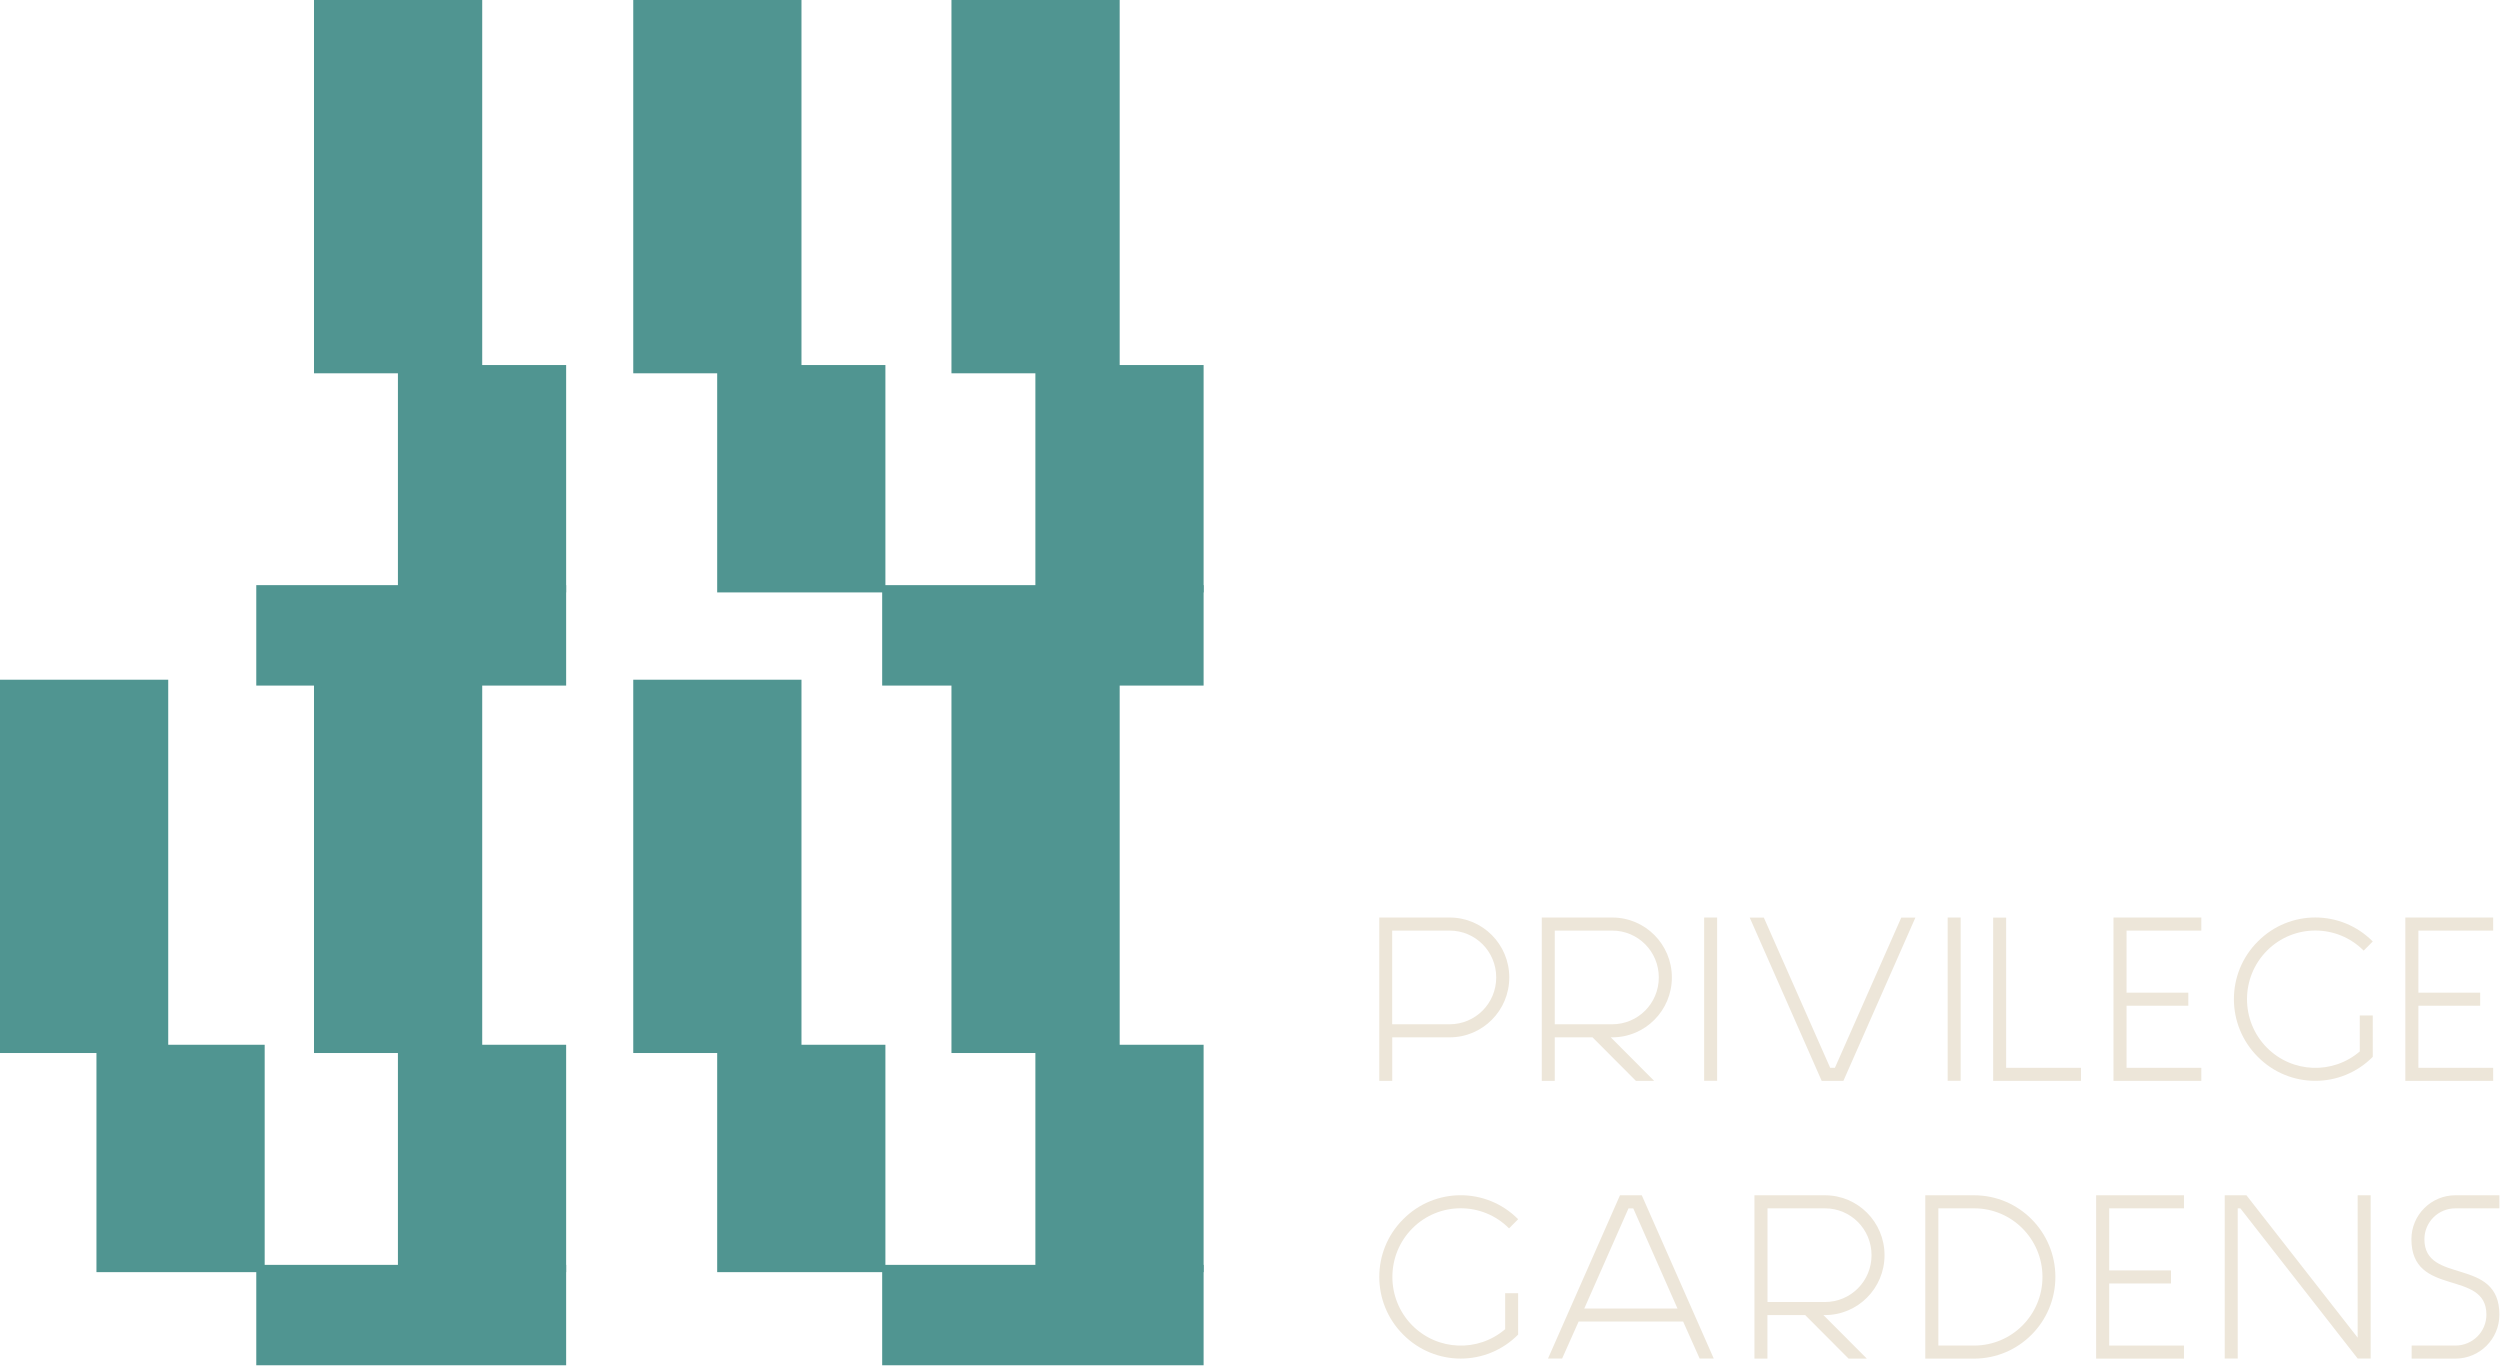 <svg xmlns="http://www.w3.org/2000/svg" width="454" height="248" viewBox="0 0 454 248" fill="none"><path d="M217.893 66.96H188.707V106.888H217.893V66.96Z" fill="#509591"></path><path d="M218.575 107.583H188.026V66.291H218.575V107.583ZM189.389 106.22H217.212V67.655H189.389V106.22Z" fill="#509591"></path><path d="M160.121 66.96H130.935V106.888H160.121V66.96Z" fill="#509591"></path><path d="M160.789 107.583H130.24V66.291H160.789V107.583ZM131.617 106.22H159.44V67.655H131.617V106.22Z" fill="#509591"></path><path d="M102.144 66.96H72.958V106.888H102.144V66.96Z" fill="#509591"></path><path d="M102.812 107.583H72.263V66.291H102.812V107.583ZM73.64 106.22H101.463V67.655H73.64V106.22Z" fill="#509591"></path><path d="M217.88 106.942H160.871V123.819H217.88V106.942Z" fill="#509591"></path><path d="M218.575 124.501H160.203V106.261H218.575V124.501ZM161.553 123.138H217.198V107.624H161.553V123.138Z" fill="#509591"></path><path d="M102.131 106.942H47.221V123.819H102.131V106.942Z" fill="#509591"></path><path d="M102.812 124.501H46.539V106.261H102.812V124.501ZM47.902 123.138H101.448V107.624H47.902V123.138Z" fill="#509591"></path><path d="M202.653 0.681H173.467V67.11H202.653V0.681Z" fill="#509591"></path><path d="M203.334 67.791H172.785V-0.001H203.334V67.791ZM174.148 66.428H201.971V1.362H174.148V66.428Z" fill="#509591"></path><path d="M144.88 0.681H115.694V67.11H144.88V0.681Z" fill="#509591"></path><path d="M145.549 67.791H114.999V-0.001H145.549V67.791ZM116.376 66.428H144.199V1.363H116.376V66.428Z" fill="#509591"></path><path d="M86.904 0.681H57.718V67.11H86.904V0.681Z" fill="#509591"></path><path d="M87.571 67.791H57.022V-0.001H87.571V67.791ZM58.399 66.428H86.222V1.363H58.399V66.428Z" fill="#509591"></path><path d="M217.893 190.412H188.707V230.34H217.893V190.412Z" fill="#509591"></path><path d="M218.575 231.021H188.026V189.729H218.575V231.021ZM189.389 229.658H217.212V191.093H189.389V229.658Z" fill="#509591"></path><path d="M160.121 190.412H130.935V230.34H160.121V190.412Z" fill="#509591"></path><path d="M160.789 231.021H130.24V189.729H160.789V231.021ZM131.617 229.658H159.44V191.093H131.617V229.658Z" fill="#509591"></path><path d="M102.144 190.412H72.958V230.34H102.144V190.412Z" fill="#509591"></path><path d="M102.812 231.021H72.263V189.729H102.812V231.021ZM73.64 229.658H101.463V191.093H73.64V229.658Z" fill="#509591"></path><path d="M47.384 190.412H18.198V230.34H47.384V190.412Z" fill="#509591"></path><path d="M48.066 231.021H17.516V189.729H48.066V231.021ZM18.88 229.658H46.702V191.093H18.88V229.658Z" fill="#509591"></path><path d="M217.88 230.38H160.871V247.256H217.88V230.38Z" fill="#509591"></path><path d="M218.575 247.938H160.203V229.699H218.575V247.938ZM161.553 246.575H217.198V231.062H161.553V246.575Z" fill="#509591"></path><path d="M102.131 230.38H47.221V247.256H102.131V230.38Z" fill="#509591"></path><path d="M102.812 247.938H46.539V229.699H102.812V247.938ZM47.902 246.575H101.448V231.062H47.902V246.575Z" fill="#509591"></path><path d="M202.653 124.119H173.467V190.548H202.653V124.119Z" fill="#509591"></path><path d="M203.334 191.228H172.785V123.436H203.334V191.228ZM174.148 189.865H201.971V124.799H174.148V189.865Z" fill="#509591"></path><path d="M144.88 124.119H115.694V190.548H144.88V124.119Z" fill="#509591"></path><path d="M145.549 191.228H114.999V123.436H145.549V191.228ZM116.376 189.865H144.199V124.799H116.376V189.865Z" fill="#509591"></path><path d="M86.904 124.119H57.718V190.548H86.904V124.119Z" fill="#509591"></path><path d="M87.571 191.228H57.022V123.436H87.571V191.228ZM58.399 189.865H86.222V124.799H58.399V189.865Z" fill="#509591"></path><path d="M29.881 124.119H0.695V190.548H29.881V124.119Z" fill="#509591"></path><path d="M30.549 191.228H-6.10352e-05V123.436H30.549V191.228ZM1.377 189.865H29.2V124.799H1.377V189.865Z" fill="#509591"></path><path d="M250.46 166.623H263.261C269.245 166.623 274.085 171.49 274.085 177.501C274.085 183.513 269.245 188.38 263.261 188.38H252.832V196.286H250.474V166.637L250.46 166.623ZM252.819 186.008H263.247C267.937 186.008 271.713 182.218 271.713 177.501C271.713 172.785 267.937 168.995 263.247 168.995H252.819V185.994V186.008Z" fill="#EDE6D9"></path><path d="M279.987 166.623H292.787C298.772 166.623 303.611 171.49 303.611 177.501C303.611 183.513 298.772 188.38 292.787 188.38H292.515L300.394 196.286H297.081L289.202 188.38H282.345V196.286H279.987V166.637V166.623ZM282.345 186.008H292.774C297.463 186.008 301.239 182.218 301.239 177.501C301.239 172.785 297.463 168.995 292.774 168.995H282.345V185.994V186.008Z" fill="#EDE6D9"></path><path d="M309.473 166.623H311.832V196.273H309.473V166.623Z" fill="#EDE6D9"></path><path d="M332.348 193.915H333.22L345.271 166.637H347.834L334.76 196.287H330.821L317.748 166.637H320.311L332.361 193.915H332.348Z" fill="#EDE6D9"></path><path d="M353.696 166.623H356.054V196.273H353.696V166.623Z" fill="#EDE6D9"></path><path d="M377.906 193.915V196.287H361.957V166.637H364.315V193.915H377.893H377.906Z" fill="#EDE6D9"></path><path d="M383.808 166.623H399.758V168.995H386.18V180.269H397.399V182.641H386.18V193.914H399.758V196.286H383.808V166.637V166.623Z" fill="#EDE6D9"></path><path d="M428.535 190.942V184.413H430.893V191.924C425.141 197.731 415.776 197.731 410.023 191.924C404.229 186.144 404.229 176.738 410.023 170.971C415.776 165.164 425.141 165.164 430.893 170.971L429.244 172.634C424.405 167.768 416.525 167.768 411.686 172.634C406.847 177.501 406.847 185.408 411.686 190.274C416.294 194.895 423.655 195.141 428.535 190.942Z" fill="#EDE6D9"></path><path d="M436.809 166.623H452.759V168.995H439.181V180.269H450.4V182.641H439.181V193.914H452.759V196.286H436.809V166.637V166.623Z" fill="#EDE6D9"></path><path d="M273.334 241.381V234.851H275.693V242.362C269.94 248.17 260.575 248.17 254.822 242.362C249.029 236.582 249.029 227.176 254.822 221.41C260.575 215.603 269.94 215.603 275.693 221.41L274.043 223.073C269.204 218.206 261.325 218.206 256.485 223.073C251.646 227.94 251.646 235.846 256.485 240.713C261.093 245.334 268.454 245.579 273.334 241.381Z" fill="#EDE6D9"></path><path d="M298.145 217.062L311.218 246.711H308.655L305.656 239.991H286.68L283.681 246.711H281.118L294.191 217.062H298.131H298.145ZM287.702 237.632H304.633L296.604 219.447H295.732L287.702 237.632Z" fill="#EDE6D9"></path><path d="M318.606 217.062H331.407C337.391 217.062 342.231 221.928 342.231 227.94C342.231 233.952 337.391 238.818 331.407 238.818H331.134L339.014 246.725H335.701L327.822 238.818H320.965V246.725H318.606V217.075V217.062ZM320.978 236.446H331.407C336.096 236.446 339.872 232.657 339.872 227.94C339.872 223.223 336.096 219.434 331.407 219.434H320.978V236.433V236.446Z" fill="#EDE6D9"></path><path d="M349.633 217.062H358.494C366.646 217.062 373.257 223.7 373.257 231.893C373.257 240.086 366.646 246.725 358.494 246.725H349.633V217.075V217.062ZM352.005 244.353H358.508C365.364 244.353 370.913 238.777 370.913 231.893C370.913 225.009 365.364 219.434 358.508 219.434H352.005V244.339V244.353Z" fill="#EDE6D9"></path><path d="M380.659 217.062H396.609V219.434H383.031V230.707H394.251V233.079H383.031V244.353H396.609V246.725H380.659V217.075V217.062Z" fill="#EDE6D9"></path><path d="M404.011 217.062H407.95L428.153 242.921V217.062H430.511V246.711H428.153L406.846 219.434H406.369V246.711H404.011V217.062Z" fill="#EDE6D9"></path><path d="M437.955 244.353H445.902C449.01 244.353 451.532 241.858 451.532 238.736C451.532 230.435 437.914 235.656 437.914 225.05C437.914 220.62 441.499 217.062 445.902 217.062H453.891V219.434H445.902C442.794 219.434 440.272 221.928 440.272 225.05C440.272 233.352 453.891 228.131 453.891 238.736C453.891 243.167 450.305 246.725 445.902 246.725H437.955V244.353Z" fill="#EDE6D9"></path></svg>
